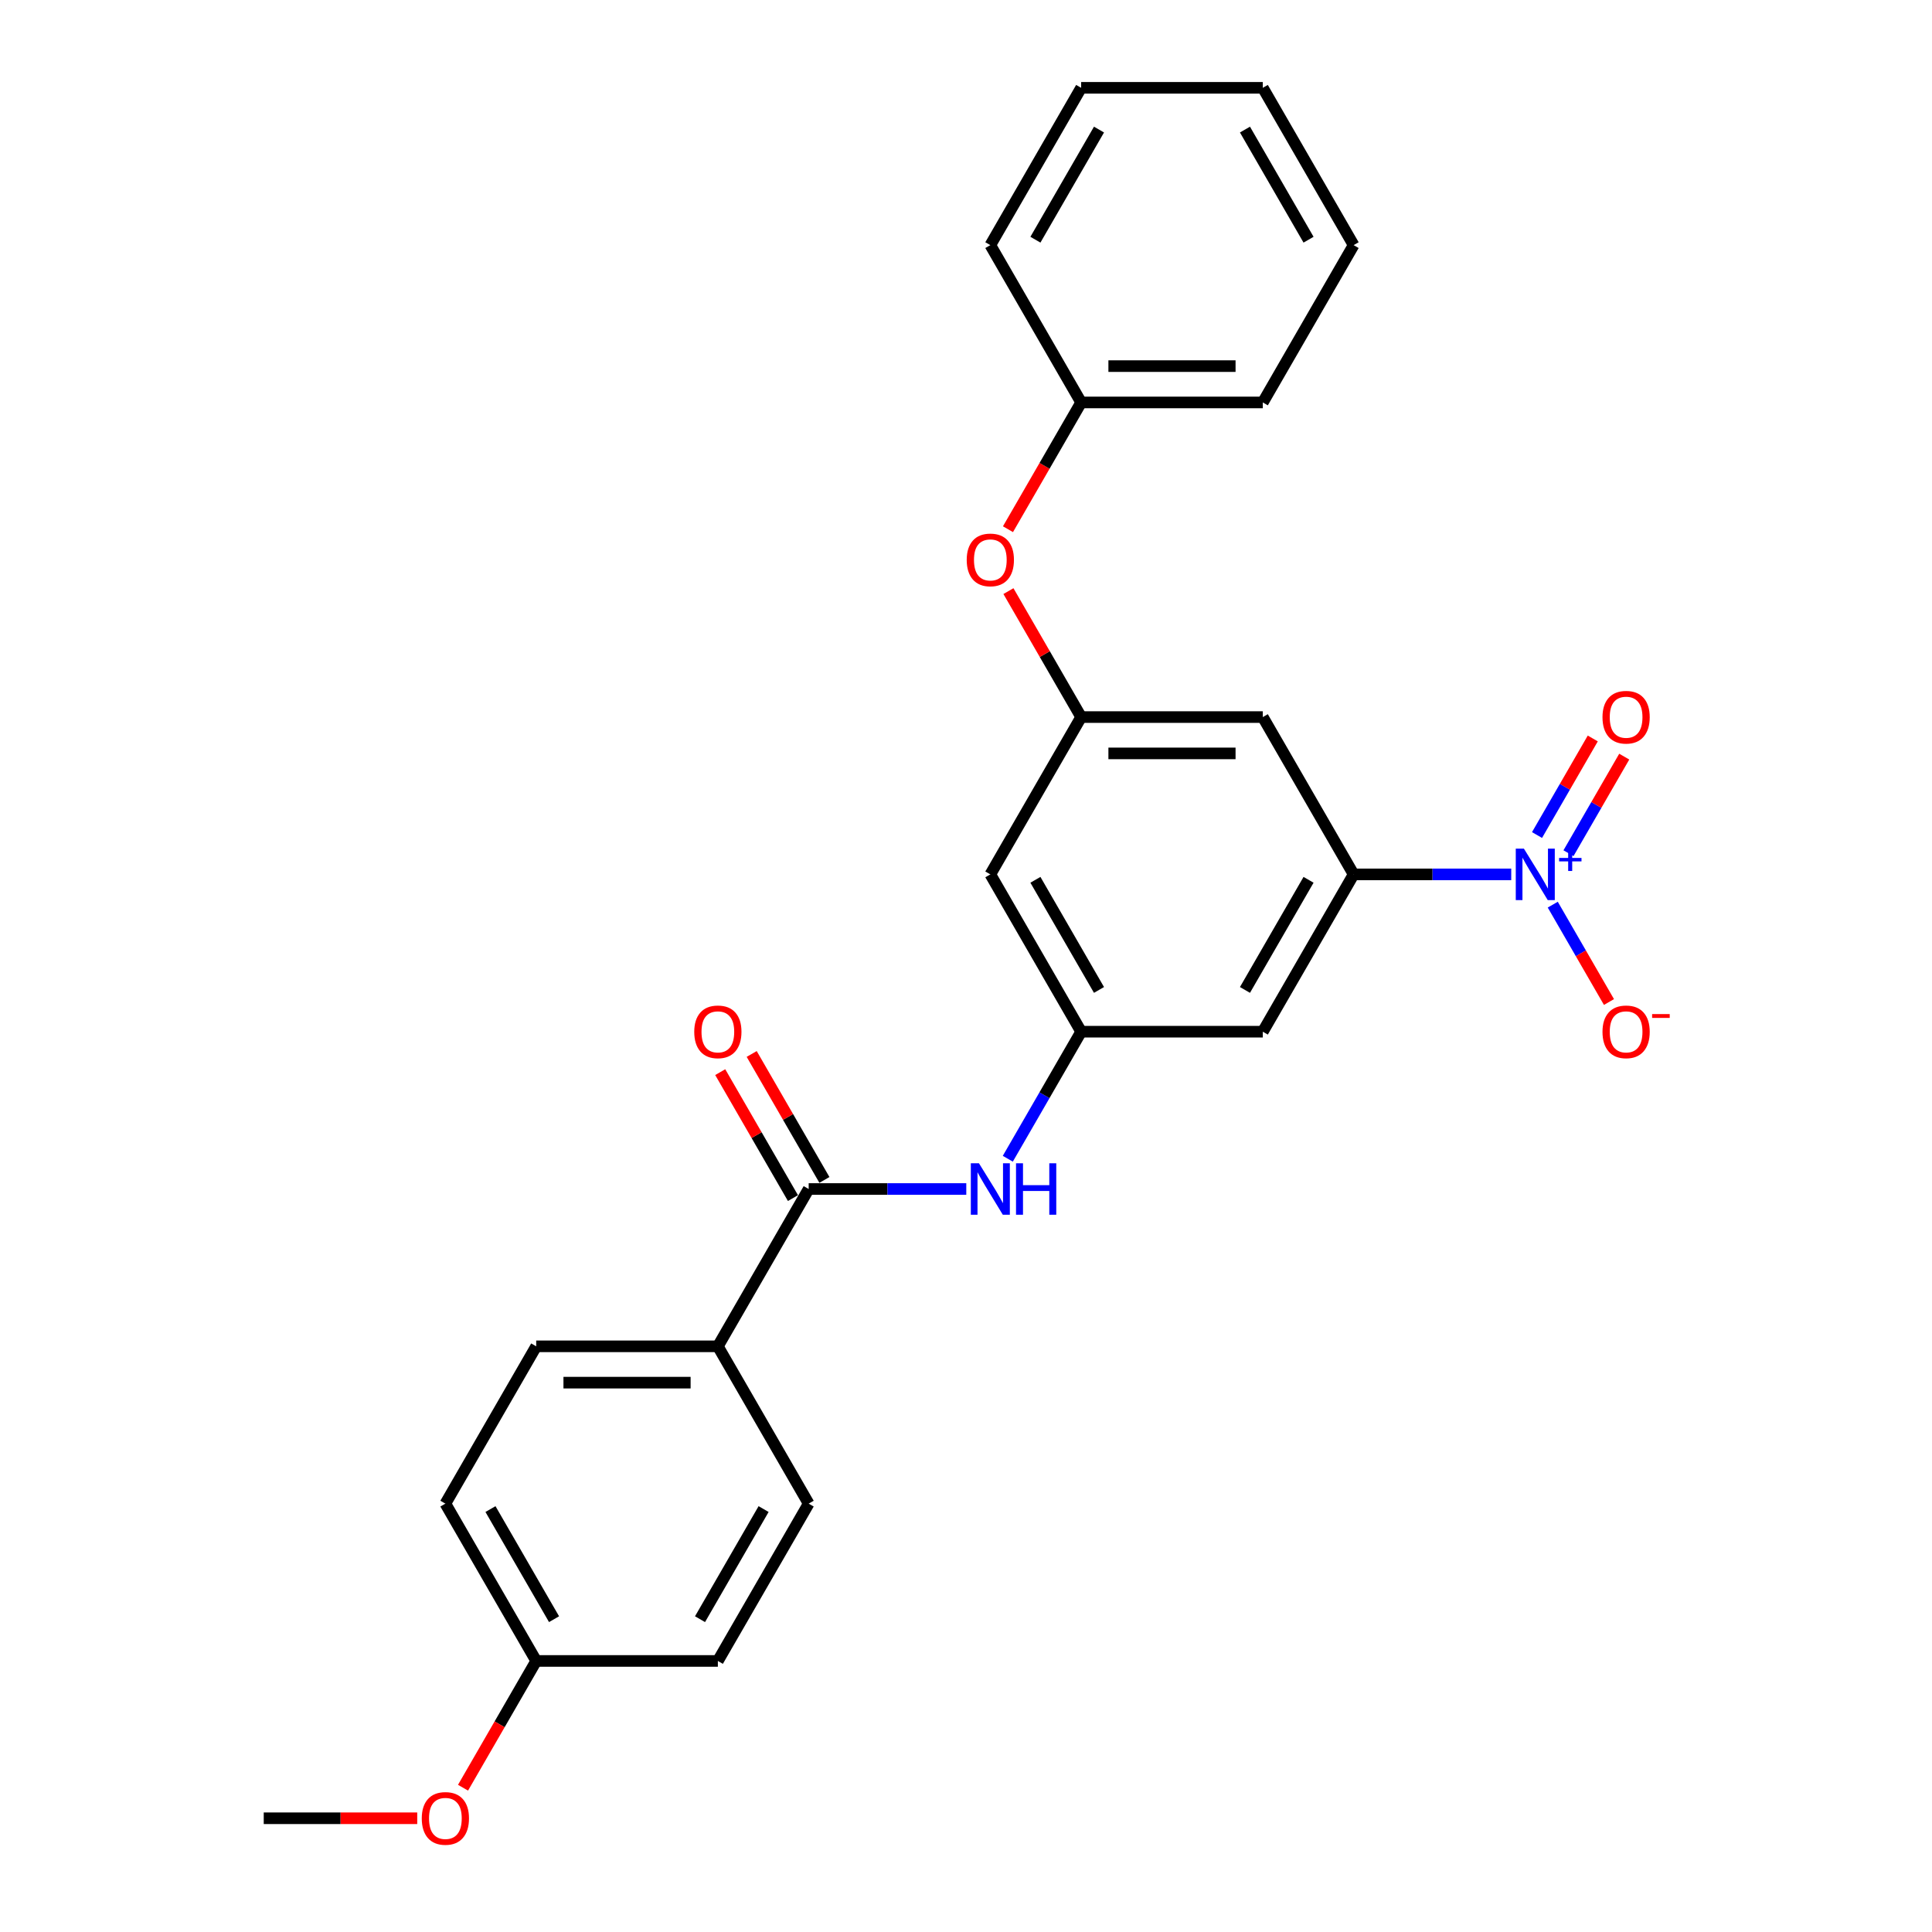 <?xml version='1.0' encoding='iso-8859-1'?>
<svg version='1.1' baseProfile='full'
              xmlns='http://www.w3.org/2000/svg'
                      xmlns:rdkit='http://www.rdkit.org/xml'
                      xmlns:xlink='http://www.w3.org/1999/xlink'
                  xml:space='preserve'
width='1000px' height='1000px' viewBox='0 0 1000 1000'>
<!-- END OF HEADER -->
<rect style='opacity:1.0;fill:#FFFFFF;stroke:none' width='1000' height='1000' x='0' y='0'> </rect>
<path class='bond-0' d='M 782.211,452.58 L 741.424,452.58' style='fill:none;fill-rule:evenodd;stroke:#0000FF;stroke-width:6px;stroke-linecap:butt;stroke-linejoin:miter;stroke-opacity:1' />
<path class='bond-0' d='M 741.424,452.58 L 700.638,452.58' style='fill:none;fill-rule:evenodd;stroke:#000000;stroke-width:6px;stroke-linecap:butt;stroke-linejoin:miter;stroke-opacity:1' />
<path class='bond-7' d='M 803.703,468.244 L 818.252,493.443' style='fill:none;fill-rule:evenodd;stroke:#0000FF;stroke-width:6px;stroke-linecap:butt;stroke-linejoin:miter;stroke-opacity:1' />
<path class='bond-7' d='M 818.252,493.443 L 832.801,518.643' style='fill:none;fill-rule:evenodd;stroke:#FF0000;stroke-width:6px;stroke-linecap:butt;stroke-linejoin:miter;stroke-opacity:1' />
<path class='bond-10' d='M 811.845,441.617 L 826.275,416.624' style='fill:none;fill-rule:evenodd;stroke:#0000FF;stroke-width:6px;stroke-linecap:butt;stroke-linejoin:miter;stroke-opacity:1' />
<path class='bond-10' d='M 826.275,416.624 L 840.704,391.632' style='fill:none;fill-rule:evenodd;stroke:#FF0000;stroke-width:6px;stroke-linecap:butt;stroke-linejoin:miter;stroke-opacity:1' />
<path class='bond-10' d='M 795.56,432.215 L 809.99,407.222' style='fill:none;fill-rule:evenodd;stroke:#0000FF;stroke-width:6px;stroke-linecap:butt;stroke-linejoin:miter;stroke-opacity:1' />
<path class='bond-10' d='M 809.99,407.222 L 824.419,382.23' style='fill:none;fill-rule:evenodd;stroke:#FF0000;stroke-width:6px;stroke-linecap:butt;stroke-linejoin:miter;stroke-opacity:1' />
<path class='bond-4' d='M 700.638,452.58 L 653.627,534.005' style='fill:none;fill-rule:evenodd;stroke:#000000;stroke-width:6px;stroke-linecap:butt;stroke-linejoin:miter;stroke-opacity:1' />
<path class='bond-4' d='M 677.301,455.391 L 644.394,512.389' style='fill:none;fill-rule:evenodd;stroke:#000000;stroke-width:6px;stroke-linecap:butt;stroke-linejoin:miter;stroke-opacity:1' />
<path class='bond-5' d='M 700.638,452.58 L 653.627,371.155' style='fill:none;fill-rule:evenodd;stroke:#000000;stroke-width:6px;stroke-linecap:butt;stroke-linejoin:miter;stroke-opacity:1' />
<path class='bond-1' d='M 418.573,615.43 L 459.36,615.43' style='fill:none;fill-rule:evenodd;stroke:#000000;stroke-width:6px;stroke-linecap:butt;stroke-linejoin:miter;stroke-opacity:1' />
<path class='bond-1' d='M 459.36,615.43 L 500.146,615.43' style='fill:none;fill-rule:evenodd;stroke:#0000FF;stroke-width:6px;stroke-linecap:butt;stroke-linejoin:miter;stroke-opacity:1' />
<path class='bond-8' d='M 418.573,615.43 L 371.562,696.855' style='fill:none;fill-rule:evenodd;stroke:#000000;stroke-width:6px;stroke-linecap:butt;stroke-linejoin:miter;stroke-opacity:1' />
<path class='bond-11' d='M 426.716,610.729 L 407.895,578.13' style='fill:none;fill-rule:evenodd;stroke:#000000;stroke-width:6px;stroke-linecap:butt;stroke-linejoin:miter;stroke-opacity:1' />
<path class='bond-11' d='M 407.895,578.13 L 389.074,545.532' style='fill:none;fill-rule:evenodd;stroke:#FF0000;stroke-width:6px;stroke-linecap:butt;stroke-linejoin:miter;stroke-opacity:1' />
<path class='bond-11' d='M 410.431,620.131 L 391.61,587.533' style='fill:none;fill-rule:evenodd;stroke:#000000;stroke-width:6px;stroke-linecap:butt;stroke-linejoin:miter;stroke-opacity:1' />
<path class='bond-11' d='M 391.61,587.533 L 372.789,554.934' style='fill:none;fill-rule:evenodd;stroke:#FF0000;stroke-width:6px;stroke-linecap:butt;stroke-linejoin:miter;stroke-opacity:1' />
<path class='bond-2' d='M 521.638,599.766 L 540.622,566.885' style='fill:none;fill-rule:evenodd;stroke:#0000FF;stroke-width:6px;stroke-linecap:butt;stroke-linejoin:miter;stroke-opacity:1' />
<path class='bond-2' d='M 540.622,566.885 L 559.605,534.005' style='fill:none;fill-rule:evenodd;stroke:#000000;stroke-width:6px;stroke-linecap:butt;stroke-linejoin:miter;stroke-opacity:1' />
<path class='bond-3' d='M 559.605,534.005 L 653.627,534.005' style='fill:none;fill-rule:evenodd;stroke:#000000;stroke-width:6px;stroke-linecap:butt;stroke-linejoin:miter;stroke-opacity:1' />
<path class='bond-26' d='M 559.605,534.005 L 512.595,452.58' style='fill:none;fill-rule:evenodd;stroke:#000000;stroke-width:6px;stroke-linecap:butt;stroke-linejoin:miter;stroke-opacity:1' />
<path class='bond-26' d='M 568.839,512.389 L 535.931,455.391' style='fill:none;fill-rule:evenodd;stroke:#000000;stroke-width:6px;stroke-linecap:butt;stroke-linejoin:miter;stroke-opacity:1' />
<path class='bond-6' d='M 653.627,371.155 L 559.605,371.155' style='fill:none;fill-rule:evenodd;stroke:#000000;stroke-width:6px;stroke-linecap:butt;stroke-linejoin:miter;stroke-opacity:1' />
<path class='bond-6' d='M 639.524,389.959 L 573.709,389.959' style='fill:none;fill-rule:evenodd;stroke:#000000;stroke-width:6px;stroke-linecap:butt;stroke-linejoin:miter;stroke-opacity:1' />
<path class='bond-9' d='M 559.605,371.155 L 512.595,452.58' style='fill:none;fill-rule:evenodd;stroke:#000000;stroke-width:6px;stroke-linecap:butt;stroke-linejoin:miter;stroke-opacity:1' />
<path class='bond-12' d='M 559.605,371.155 L 540.785,338.556' style='fill:none;fill-rule:evenodd;stroke:#000000;stroke-width:6px;stroke-linecap:butt;stroke-linejoin:miter;stroke-opacity:1' />
<path class='bond-12' d='M 540.785,338.556 L 521.964,305.958' style='fill:none;fill-rule:evenodd;stroke:#FF0000;stroke-width:6px;stroke-linecap:butt;stroke-linejoin:miter;stroke-opacity:1' />
<path class='bond-13' d='M 371.562,696.855 L 277.541,696.855' style='fill:none;fill-rule:evenodd;stroke:#000000;stroke-width:6px;stroke-linecap:butt;stroke-linejoin:miter;stroke-opacity:1' />
<path class='bond-13' d='M 357.459,715.659 L 291.644,715.659' style='fill:none;fill-rule:evenodd;stroke:#000000;stroke-width:6px;stroke-linecap:butt;stroke-linejoin:miter;stroke-opacity:1' />
<path class='bond-14' d='M 371.562,696.855 L 418.573,778.28' style='fill:none;fill-rule:evenodd;stroke:#000000;stroke-width:6px;stroke-linecap:butt;stroke-linejoin:miter;stroke-opacity:1' />
<path class='bond-18' d='M 521.725,273.915 L 540.665,241.11' style='fill:none;fill-rule:evenodd;stroke:#FF0000;stroke-width:6px;stroke-linecap:butt;stroke-linejoin:miter;stroke-opacity:1' />
<path class='bond-18' d='M 540.665,241.11 L 559.605,208.305' style='fill:none;fill-rule:evenodd;stroke:#000000;stroke-width:6px;stroke-linecap:butt;stroke-linejoin:miter;stroke-opacity:1' />
<path class='bond-17' d='M 277.541,696.855 L 230.53,778.28' style='fill:none;fill-rule:evenodd;stroke:#000000;stroke-width:6px;stroke-linecap:butt;stroke-linejoin:miter;stroke-opacity:1' />
<path class='bond-16' d='M 418.573,778.28 L 371.562,859.705' style='fill:none;fill-rule:evenodd;stroke:#000000;stroke-width:6px;stroke-linecap:butt;stroke-linejoin:miter;stroke-opacity:1' />
<path class='bond-16' d='M 395.236,781.092 L 362.329,838.089' style='fill:none;fill-rule:evenodd;stroke:#000000;stroke-width:6px;stroke-linecap:butt;stroke-linejoin:miter;stroke-opacity:1' />
<path class='bond-15' d='M 277.541,859.705 L 371.562,859.705' style='fill:none;fill-rule:evenodd;stroke:#000000;stroke-width:6px;stroke-linecap:butt;stroke-linejoin:miter;stroke-opacity:1' />
<path class='bond-19' d='M 277.541,859.705 L 258.601,892.51' style='fill:none;fill-rule:evenodd;stroke:#000000;stroke-width:6px;stroke-linecap:butt;stroke-linejoin:miter;stroke-opacity:1' />
<path class='bond-19' d='M 258.601,892.51 L 239.66,925.316' style='fill:none;fill-rule:evenodd;stroke:#FF0000;stroke-width:6px;stroke-linecap:butt;stroke-linejoin:miter;stroke-opacity:1' />
<path class='bond-28' d='M 277.541,859.705 L 230.53,778.28' style='fill:none;fill-rule:evenodd;stroke:#000000;stroke-width:6px;stroke-linecap:butt;stroke-linejoin:miter;stroke-opacity:1' />
<path class='bond-28' d='M 286.774,838.089 L 253.867,781.092' style='fill:none;fill-rule:evenodd;stroke:#000000;stroke-width:6px;stroke-linecap:butt;stroke-linejoin:miter;stroke-opacity:1' />
<path class='bond-20' d='M 559.605,208.305 L 653.627,208.305' style='fill:none;fill-rule:evenodd;stroke:#000000;stroke-width:6px;stroke-linecap:butt;stroke-linejoin:miter;stroke-opacity:1' />
<path class='bond-20' d='M 573.709,189.5 L 639.524,189.5' style='fill:none;fill-rule:evenodd;stroke:#000000;stroke-width:6px;stroke-linecap:butt;stroke-linejoin:miter;stroke-opacity:1' />
<path class='bond-21' d='M 559.605,208.305 L 512.595,126.88' style='fill:none;fill-rule:evenodd;stroke:#000000;stroke-width:6px;stroke-linecap:butt;stroke-linejoin:miter;stroke-opacity:1' />
<path class='bond-22' d='M 215.957,941.13 L 176.233,941.13' style='fill:none;fill-rule:evenodd;stroke:#FF0000;stroke-width:6px;stroke-linecap:butt;stroke-linejoin:miter;stroke-opacity:1' />
<path class='bond-22' d='M 176.233,941.13 L 136.508,941.13' style='fill:none;fill-rule:evenodd;stroke:#000000;stroke-width:6px;stroke-linecap:butt;stroke-linejoin:miter;stroke-opacity:1' />
<path class='bond-23' d='M 653.627,208.305 L 700.638,126.88' style='fill:none;fill-rule:evenodd;stroke:#000000;stroke-width:6px;stroke-linecap:butt;stroke-linejoin:miter;stroke-opacity:1' />
<path class='bond-24' d='M 512.595,126.88 L 559.605,45.455' style='fill:none;fill-rule:evenodd;stroke:#000000;stroke-width:6px;stroke-linecap:butt;stroke-linejoin:miter;stroke-opacity:1' />
<path class='bond-24' d='M 535.931,124.068 L 568.839,67.07' style='fill:none;fill-rule:evenodd;stroke:#000000;stroke-width:6px;stroke-linecap:butt;stroke-linejoin:miter;stroke-opacity:1' />
<path class='bond-27' d='M 700.638,126.88 L 653.627,45.455' style='fill:none;fill-rule:evenodd;stroke:#000000;stroke-width:6px;stroke-linecap:butt;stroke-linejoin:miter;stroke-opacity:1' />
<path class='bond-27' d='M 677.301,124.068 L 644.394,67.07' style='fill:none;fill-rule:evenodd;stroke:#000000;stroke-width:6px;stroke-linecap:butt;stroke-linejoin:miter;stroke-opacity:1' />
<path class='bond-25' d='M 559.605,45.455 L 653.627,45.455' style='fill:none;fill-rule:evenodd;stroke:#000000;stroke-width:6px;stroke-linecap:butt;stroke-linejoin:miter;stroke-opacity:1' />
<path  class='atom-0' d='M 788.774 439.266
L 797.499 453.37
Q 798.364 454.761, 799.755 457.281
Q 801.147 459.801, 801.222 459.951
L 801.222 439.266
L 804.757 439.266
L 804.757 465.893
L 801.109 465.893
L 791.745 450.474
Q 790.654 448.669, 789.488 446.6
Q 788.36 444.532, 788.021 443.892
L 788.021 465.893
L 784.561 465.893
L 784.561 439.266
L 788.774 439.266
' fill='#0000FF'/>
<path  class='atom-0' d='M 806.991 444.066
L 811.682 444.066
L 811.682 439.126
L 813.767 439.126
L 813.767 444.066
L 818.583 444.066
L 818.583 445.853
L 813.767 445.853
L 813.767 450.817
L 811.682 450.817
L 811.682 445.853
L 806.991 445.853
L 806.991 444.066
' fill='#0000FF'/>
<path  class='atom-3' d='M 506.709 602.116
L 515.434 616.22
Q 516.299 617.611, 517.691 620.131
Q 519.082 622.651, 519.157 622.801
L 519.157 602.116
L 522.693 602.116
L 522.693 628.743
L 519.045 628.743
L 509.68 613.324
Q 508.589 611.519, 507.423 609.45
Q 506.295 607.382, 505.957 606.742
L 505.957 628.743
L 502.497 628.743
L 502.497 602.116
L 506.709 602.116
' fill='#0000FF'/>
<path  class='atom-3' d='M 525.889 602.116
L 529.5 602.116
L 529.5 613.437
L 543.114 613.437
L 543.114 602.116
L 546.724 602.116
L 546.724 628.743
L 543.114 628.743
L 543.114 616.445
L 529.5 616.445
L 529.5 628.743
L 525.889 628.743
L 525.889 602.116
' fill='#0000FF'/>
<path  class='atom-8' d='M 829.447 534.08
Q 829.447 527.687, 832.606 524.114
Q 835.766 520.541, 841.67 520.541
Q 847.575 520.541, 850.734 524.114
Q 853.893 527.687, 853.893 534.08
Q 853.893 540.549, 850.696 544.234
Q 847.499 547.882, 841.67 547.882
Q 835.803 547.882, 832.606 544.234
Q 829.447 540.586, 829.447 534.08
M 841.67 544.874
Q 845.732 544.874, 847.913 542.166
Q 850.132 539.421, 850.132 534.08
Q 850.132 528.852, 847.913 526.22
Q 845.732 523.55, 841.67 523.55
Q 837.608 523.55, 835.389 526.182
Q 833.208 528.815, 833.208 534.08
Q 833.208 539.458, 835.389 542.166
Q 837.608 544.874, 841.67 544.874
' fill='#FF0000'/>
<path  class='atom-8' d='M 855.134 524.887
L 864.244 524.887
L 864.244 526.873
L 855.134 526.873
L 855.134 524.887
' fill='#FF0000'/>
<path  class='atom-11' d='M 829.447 371.23
Q 829.447 364.837, 832.606 361.264
Q 835.766 357.691, 841.67 357.691
Q 847.575 357.691, 850.734 361.264
Q 853.893 364.837, 853.893 371.23
Q 853.893 377.699, 850.696 381.384
Q 847.499 385.032, 841.67 385.032
Q 835.803 385.032, 832.606 381.384
Q 829.447 377.736, 829.447 371.23
M 841.67 382.024
Q 845.732 382.024, 847.913 379.316
Q 850.132 376.57, 850.132 371.23
Q 850.132 366.002, 847.913 363.37
Q 845.732 360.7, 841.67 360.7
Q 837.608 360.7, 835.389 363.332
Q 833.208 365.965, 833.208 371.23
Q 833.208 376.608, 835.389 379.316
Q 837.608 382.024, 841.67 382.024
' fill='#FF0000'/>
<path  class='atom-12' d='M 359.34 534.08
Q 359.34 527.687, 362.499 524.114
Q 365.658 520.541, 371.562 520.541
Q 377.467 520.541, 380.626 524.114
Q 383.785 527.687, 383.785 534.08
Q 383.785 540.549, 380.588 544.234
Q 377.392 547.882, 371.562 547.882
Q 365.695 547.882, 362.499 544.234
Q 359.34 540.586, 359.34 534.08
M 371.562 544.874
Q 375.624 544.874, 377.805 542.166
Q 380.024 539.421, 380.024 534.08
Q 380.024 528.852, 377.805 526.22
Q 375.624 523.55, 371.562 523.55
Q 367.501 523.55, 365.282 526.182
Q 363.1 528.815, 363.1 534.08
Q 363.1 539.458, 365.282 542.166
Q 367.501 544.874, 371.562 544.874
' fill='#FF0000'/>
<path  class='atom-13' d='M 500.372 289.805
Q 500.372 283.411, 503.531 279.839
Q 506.69 276.266, 512.595 276.266
Q 518.499 276.266, 521.658 279.839
Q 524.817 283.411, 524.817 289.805
Q 524.817 296.274, 521.621 299.959
Q 518.424 303.607, 512.595 303.607
Q 506.728 303.607, 503.531 299.959
Q 500.372 296.311, 500.372 289.805
M 512.595 300.599
Q 516.656 300.599, 518.838 297.891
Q 521.057 295.145, 521.057 289.805
Q 521.057 284.577, 518.838 281.945
Q 516.656 279.275, 512.595 279.275
Q 508.533 279.275, 506.314 281.907
Q 504.133 284.54, 504.133 289.805
Q 504.133 295.183, 506.314 297.891
Q 508.533 300.599, 512.595 300.599
' fill='#FF0000'/>
<path  class='atom-20' d='M 218.307 941.205
Q 218.307 934.812, 221.466 931.239
Q 224.625 927.666, 230.53 927.666
Q 236.435 927.666, 239.594 931.239
Q 242.753 934.812, 242.753 941.205
Q 242.753 947.674, 239.556 951.36
Q 236.359 955.008, 230.53 955.008
Q 224.663 955.008, 221.466 951.36
Q 218.307 947.712, 218.307 941.205
M 230.53 951.999
Q 234.592 951.999, 236.773 949.291
Q 238.992 946.546, 238.992 941.205
Q 238.992 935.978, 236.773 933.345
Q 234.592 930.675, 230.53 930.675
Q 226.468 930.675, 224.249 933.308
Q 222.068 935.94, 222.068 941.205
Q 222.068 946.583, 224.249 949.291
Q 226.468 951.999, 230.53 951.999
' fill='#FF0000'/>
</svg>
